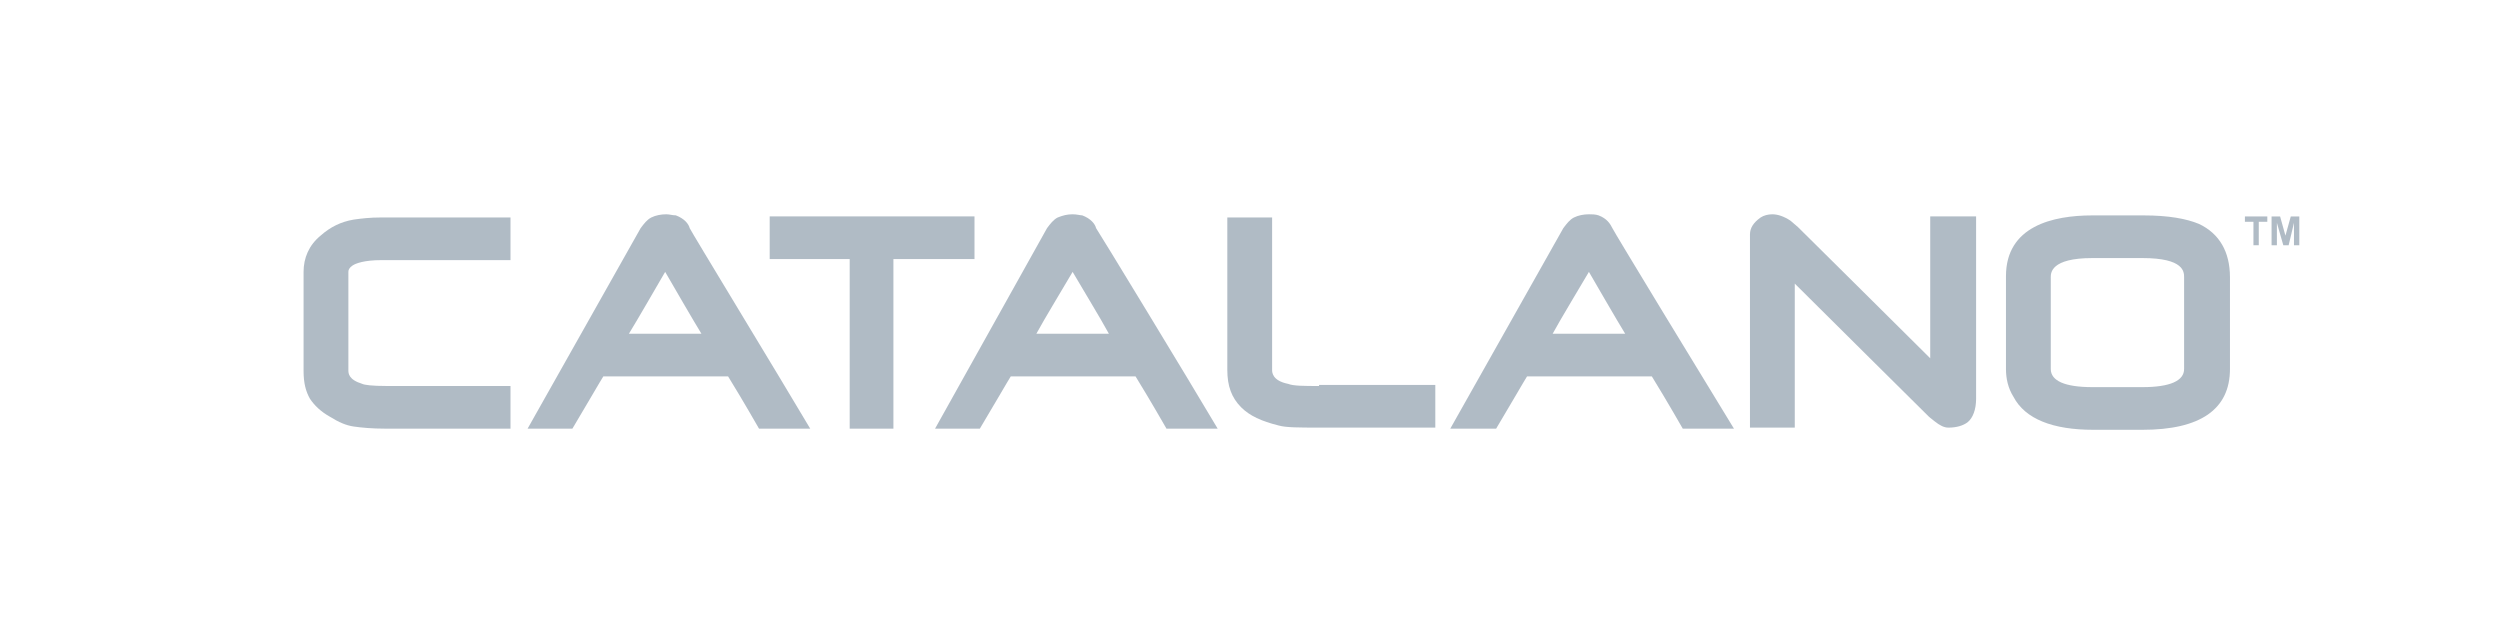 <svg width="280" height="72" viewBox="0 0 280 72" fill="none" xmlns="http://www.w3.org/2000/svg">
<g opacity="0.6">
<path d="M234.345 24.125C229.925 24.125 224.668 25.32 224.668 30.935V41.328C224.668 42.404 224.907 43.479 225.504 44.434C226.818 46.943 229.925 48.138 234.464 48.138H239.96C246.411 48.138 249.756 45.868 249.756 41.328V31.054C249.756 28.187 248.561 26.156 246.292 25.081C244.858 24.483 242.827 24.125 240.079 24.125H234.345ZM229.686 41.328V31.054C229.686 30.576 229.686 28.904 234.345 28.904H239.96C244.619 28.904 244.619 30.457 244.619 31.054V41.328C244.619 42.642 243.066 43.359 239.96 43.359H234.345C231.239 43.359 229.686 42.642 229.686 41.328Z" fill="#7C8E9F"/>
<path d="M57.177 43.231H43.319C41.646 43.231 40.81 43.112 40.571 42.992C39.018 42.514 39.018 41.798 39.018 41.439V30.448C39.018 30.209 39.137 29.97 39.495 29.732C39.854 29.493 40.81 29.134 42.721 29.134H57.177V24.355H42.721C41.407 24.355 40.451 24.475 39.615 24.594C38.181 24.833 36.987 25.431 35.911 26.386C34.597 27.462 34 28.895 34 30.448V41.559C34 42.873 34.239 43.829 34.717 44.665C35.195 45.382 35.911 46.099 36.987 46.696C37.942 47.293 38.779 47.652 39.615 47.771C40.451 47.891 41.646 48.01 43.199 48.01H57.177V43.231Z" fill="#7C8E9F"/>
<path d="M167.565 48.013C168.998 45.624 170.79 42.517 171.029 42.159C171.866 42.159 184.29 42.159 185.007 42.159C185.246 42.517 187.038 45.504 188.472 48.013H194.206C190.98 42.756 180.587 25.672 180.587 25.553C180.348 25.075 179.989 24.478 179.034 24.119C178.675 24 178.317 24 177.958 24C177.361 24 176.764 24.119 176.286 24.358C175.808 24.597 175.45 25.075 175.091 25.553L162.428 48.013H167.565ZM177.958 30.451C178.795 31.885 181.065 35.827 182.02 37.38C180.348 37.38 175.689 37.38 173.897 37.38C174.733 35.827 177.122 31.885 177.958 30.451Z" fill="#7C8E9F"/>
<path d="M64.106 48.013C65.539 45.624 67.331 42.517 67.57 42.159C68.406 42.159 80.831 42.159 81.548 42.159C81.787 42.517 83.579 45.504 85.012 48.013H90.747C87.641 42.756 77.247 25.672 77.247 25.553C77.127 25.075 76.65 24.478 75.694 24.119C75.335 24.119 74.977 24 74.619 24C74.021 24 73.424 24.119 72.946 24.358C72.468 24.597 72.11 25.075 71.751 25.553L59.088 48.013H64.106ZM74.499 30.451C75.335 31.885 77.605 35.827 78.561 37.38C76.888 37.38 72.229 37.38 70.437 37.38C71.393 35.827 73.663 31.885 74.499 30.451Z" fill="#7C8E9F"/>
<path d="M109.74 48.013C111.174 45.624 112.966 42.517 113.205 42.159C114.041 42.159 126.466 42.159 127.183 42.159C127.421 42.517 129.213 45.504 130.647 48.013H136.382C133.275 42.756 122.882 25.672 122.762 25.553C122.643 25.075 122.165 24.478 121.209 24.119C120.97 24.119 120.612 24 120.134 24C119.537 24 119.059 24.119 118.461 24.358C117.984 24.597 117.625 25.075 117.267 25.553L104.723 48.013H109.74ZM120.134 30.451C120.97 31.885 123.36 35.827 124.196 37.38C122.523 37.38 117.864 37.38 116.072 37.38C116.908 35.827 119.298 31.885 120.134 30.451Z" fill="#7C8E9F"/>
<path d="M86.205 24.234V29.013C88.356 29.013 94.209 29.013 95.165 29.013C95.165 30.088 95.165 43.349 95.165 48.008H100.063C100.063 43.469 100.063 30.208 100.063 29.013C100.9 29.013 106.037 29.013 109.143 29.013V24.234H86.205Z" fill="#7C8E9F"/>
<path d="M147.733 43.231C146.061 43.231 144.866 43.231 144.269 42.992C142.477 42.634 142.477 41.678 142.477 41.439V24.355H137.459V41.439C137.459 43.231 137.937 44.545 139.012 45.621C139.968 46.576 141.282 47.174 143.193 47.652C144.03 47.891 145.463 47.891 147.733 47.891H160.755V43.112H147.733V43.231Z" fill="#7C8E9F"/>
<path d="M216.186 24.239C216.186 28.898 216.186 38.097 216.186 40.128C214.036 37.978 201.372 25.434 201.372 25.434L200.536 24.717C199.819 24.239 199.102 24 198.505 24C198.027 24 197.549 24.119 197.191 24.358C196.354 24.956 195.996 25.553 195.996 26.27V47.894H201.014C201.014 43.593 201.014 33.916 201.014 31.765C203.164 33.916 216.067 46.699 216.067 46.699L216.664 47.177C217.261 47.654 217.739 47.894 218.217 47.894C219.173 47.894 219.89 47.654 220.367 47.296C220.965 46.818 221.323 45.862 221.323 44.668V24.239H216.186Z" fill="#7C8E9F"/>
<path d="M252.385 27.468V24.84H251.43V24.242H253.939V24.84H252.983V27.468H252.385Z" fill="#7C8E9F"/>
<path d="M254.416 27.468V24.242H255.372L255.969 26.393L256.566 24.242H257.522V27.468H256.925V24.959L256.328 27.468H255.73L255.013 24.959V27.468H254.416Z" fill="#7C8E9F"/>
</g>
</svg>
